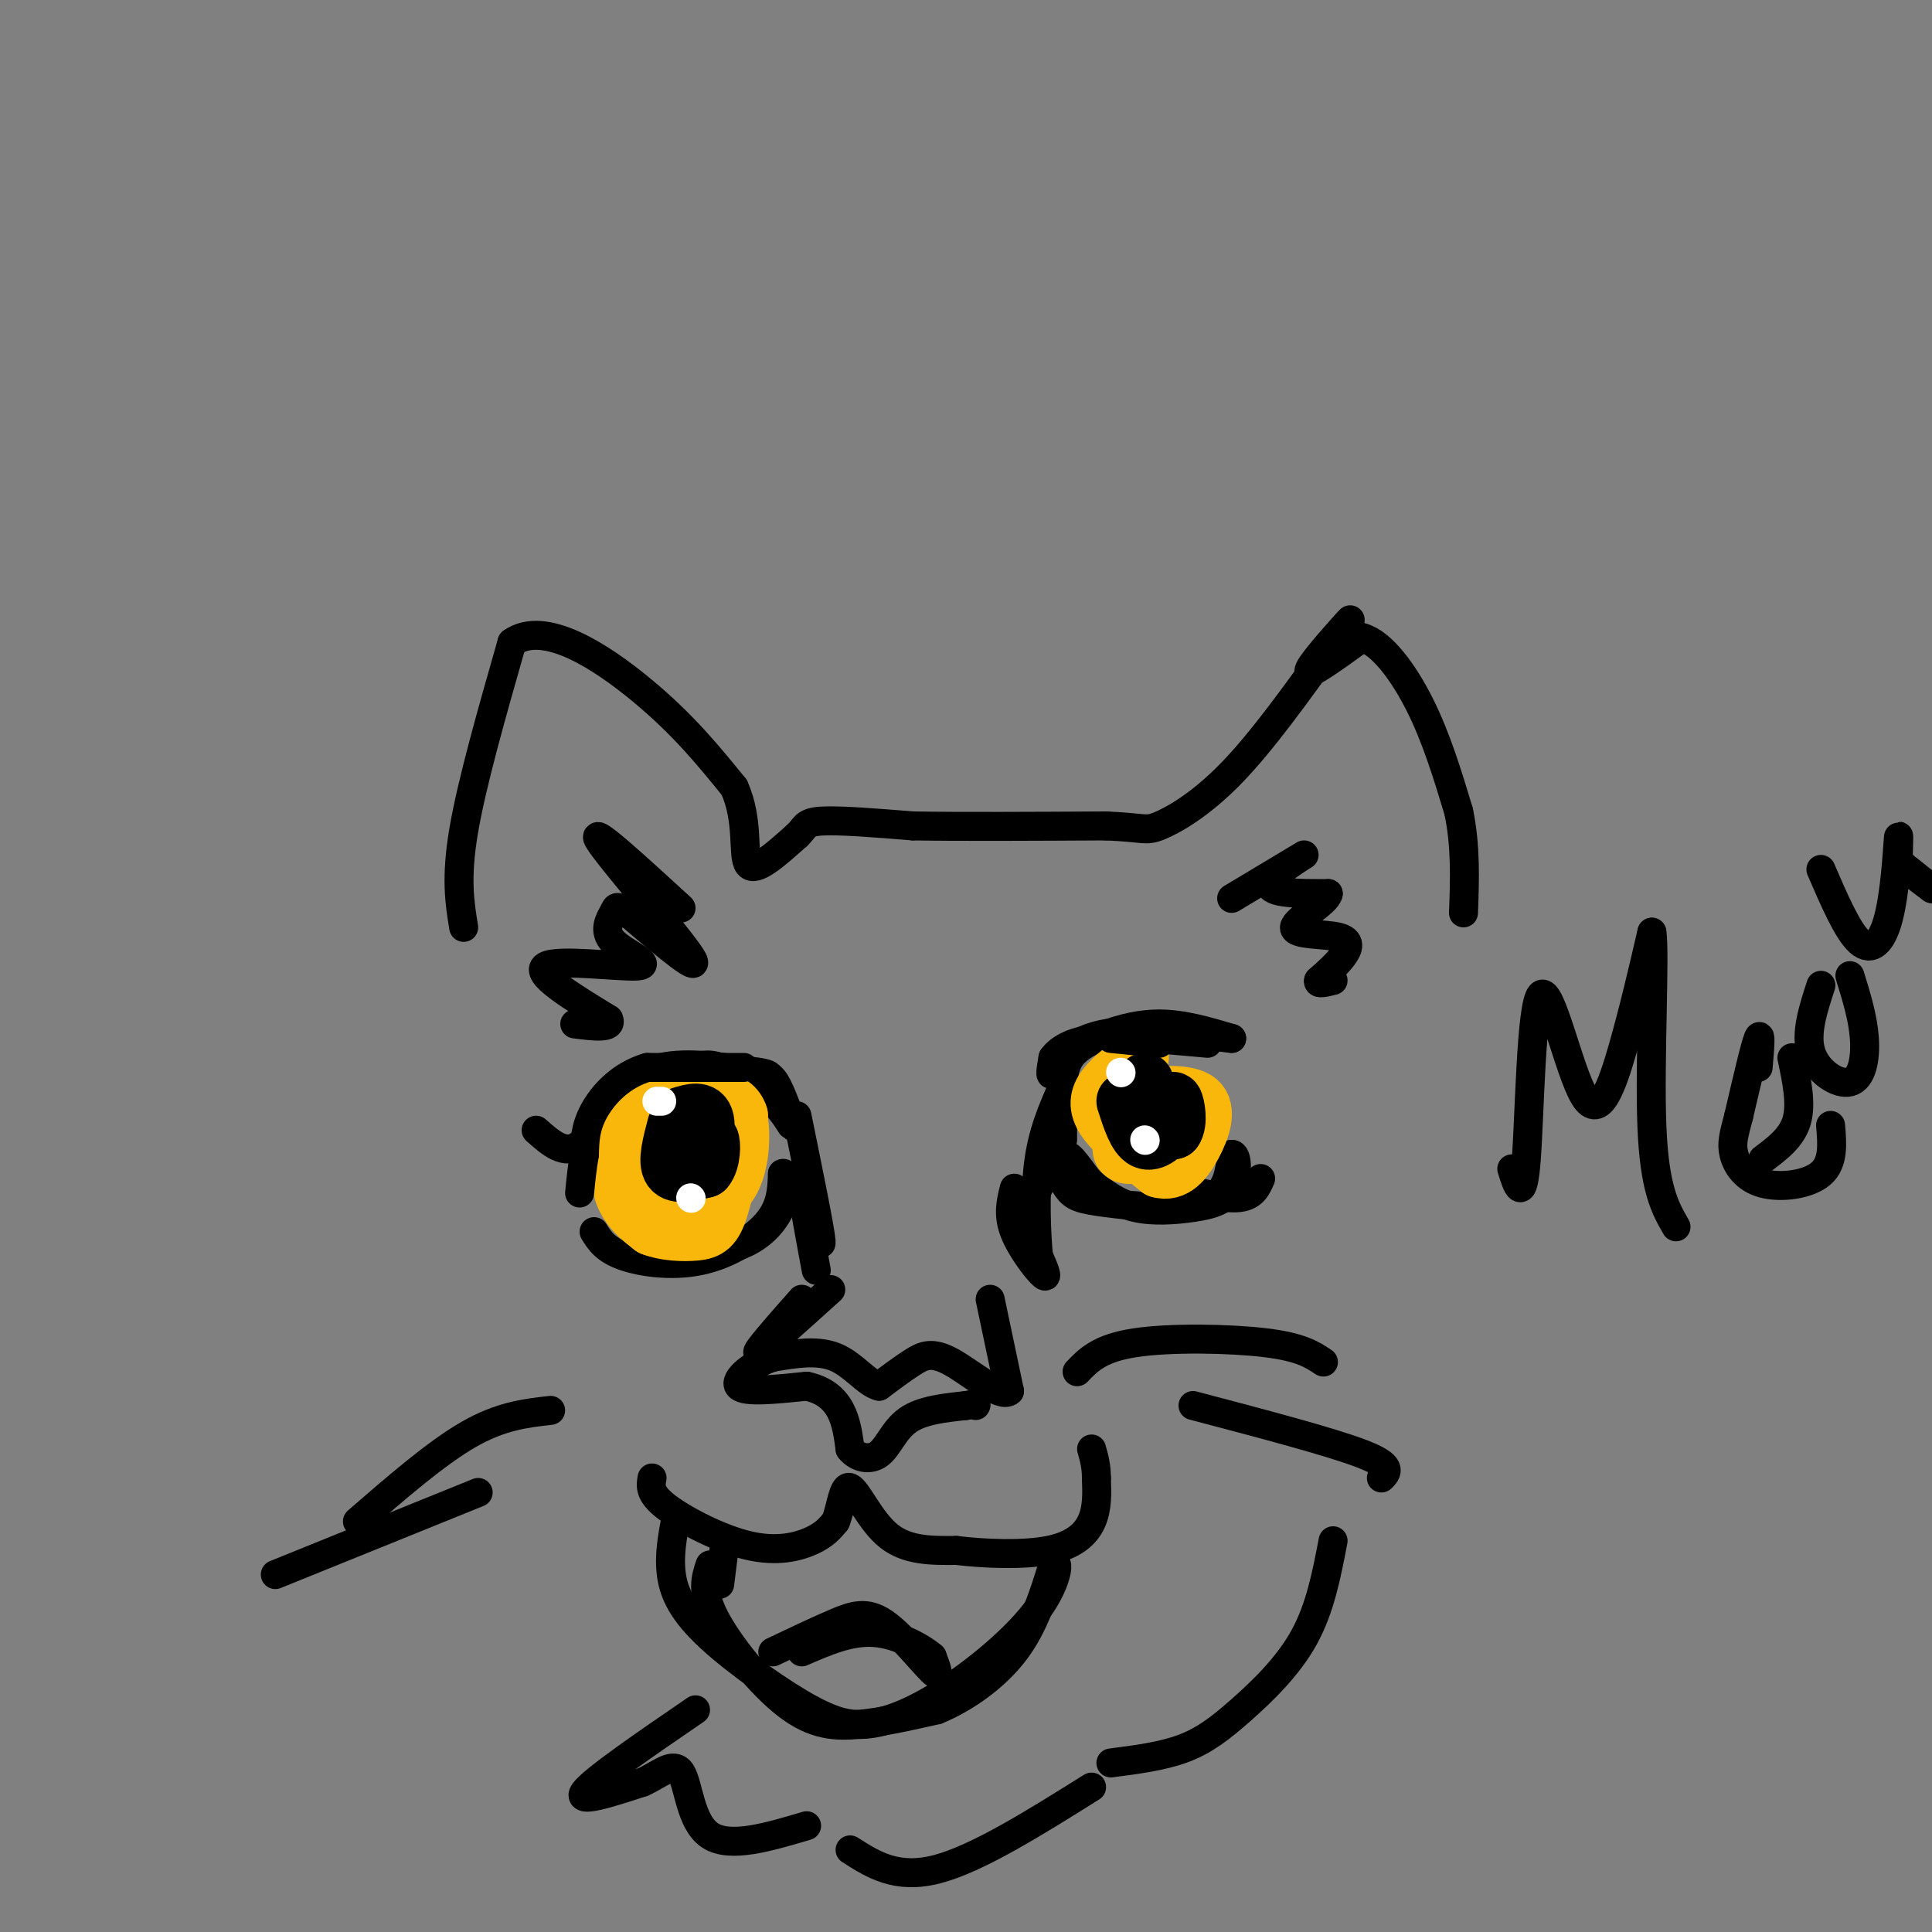<svg viewBox='0 0 400 400' version='1.1' xmlns='http://www.w3.org/2000/svg' xmlns:xlink='http://www.w3.org/1999/xlink'><rect x="0" y="0" width="400" height="400" fill="#808080" stroke="none"/><g fill='none' stroke='rgb(0,0,0)' stroke-width='6' stroke-linecap='round' stroke-linejoin='round'><path d='M96,192c-0.833,-5.083 -1.667,-10.167 0,-20c1.667,-9.833 5.833,-24.417 10,-39'/><path d='M106,133c6.711,-4.733 18.489,2.933 27,10c8.511,7.067 13.756,13.533 19,20'/><path d='M152,163c3.178,6.933 1.622,14.267 3,16c1.378,1.733 5.689,-2.133 10,-6'/><path d='M165,173c1.822,-1.644 1.378,-2.756 5,-3c3.622,-0.244 11.311,0.378 19,1'/><path d='M189,171c9.833,0.167 24.917,0.083 40,0'/><path d='M229,171c8.036,0.333 8.125,1.167 11,0c2.875,-1.167 8.536,-4.333 15,-11c6.464,-6.667 13.732,-16.833 21,-27'/><path d='M276,133c4.250,-5.476 4.375,-5.667 2,-3c-2.375,2.667 -7.250,8.190 -7,9c0.250,0.810 5.625,-3.095 11,-7'/><path d='M282,132c4.022,1.044 8.578,7.156 12,14c3.422,6.844 5.711,14.422 8,22'/><path d='M302,168c1.500,7.167 1.250,14.083 1,21'/><path d='M141,188c-9.578,-8.778 -19.156,-17.556 -17,-14c2.156,3.556 16.044,19.444 19,24c2.956,4.556 -5.022,-2.222 -13,-9'/><path d='M130,189c-2.517,-1.666 -2.310,-1.330 -3,0c-0.690,1.330 -2.278,3.656 0,6c2.278,2.344 8.421,4.708 5,5c-3.421,0.292 -16.406,-1.488 -19,0c-2.594,1.488 5.203,6.244 13,11'/><path d='M126,211c1.000,2.000 -3.000,1.500 -7,1'/><path d='M255,186c7.378,-4.422 14.756,-8.844 15,-9c0.244,-0.156 -6.644,3.956 -7,6c-0.356,2.044 5.822,2.022 12,2'/><path d='M275,185c-0.242,1.821 -6.848,5.375 -7,7c-0.152,1.625 6.152,1.322 9,2c2.848,0.678 2.242,2.337 1,4c-1.242,1.663 -3.121,3.332 -5,5'/><path d='M273,203c-0.333,0.833 1.333,0.417 3,0'/><path d='M111,234c2.997,2.660 5.994,5.321 9,3c3.006,-2.321 6.022,-9.622 10,-13c3.978,-3.378 8.917,-2.833 12,-3c3.083,-0.167 4.309,-1.048 7,0c2.691,1.048 6.845,4.024 11,7'/><path d='M160,228c2.748,2.652 4.118,5.783 4,5c-0.118,-0.783 -1.724,-5.480 -3,-8c-1.276,-2.520 -2.222,-2.863 -6,-3c-3.778,-0.137 -10.389,-0.069 -17,0'/><path d='M138,222c-4.905,1.214 -8.667,4.250 -9,4c-0.333,-0.250 2.762,-3.786 8,-5c5.238,-1.214 12.619,-0.107 20,1'/><path d='M157,222c3.500,0.500 2.250,1.250 1,2'/><path d='M123,255c1.125,1.821 2.250,3.643 6,5c3.750,1.357 10.125,2.250 16,1c5.875,-1.250 11.250,-4.643 14,-8c2.750,-3.357 2.875,-6.679 3,-10'/><path d='M162,243c0.738,-0.631 1.083,2.792 0,6c-1.083,3.208 -3.595,6.202 -7,8c-3.405,1.798 -7.702,2.399 -12,3'/><path d='M165,231c2.417,11.833 4.833,23.667 5,26c0.167,2.333 -1.917,-4.833 -4,-12'/><path d='M166,245c-0.167,1.000 1.417,9.500 3,18'/><path d='M166,269c-5.000,5.667 -10.000,11.333 -9,11c1.000,-0.333 8.000,-6.667 15,-13'/><path d='M220,227c0.042,-2.500 0.083,-5.000 1,-7c0.917,-2.000 2.708,-3.500 6,-5c3.292,-1.500 8.083,-3.000 13,-3c4.917,0.000 9.958,1.500 15,3'/><path d='M255,215c-2.905,-0.274 -17.667,-2.458 -26,-1c-8.333,1.458 -10.238,6.560 -11,8c-0.762,1.440 -0.381,-0.780 0,-3'/><path d='M218,219c0.978,-1.400 3.422,-3.400 9,-4c5.578,-0.600 14.289,0.200 23,1'/><path d='M220,231c0.000,0.000 0.000,5.000 0,5'/><path d='M217,238c1.345,3.101 2.690,6.202 4,8c1.310,1.798 2.583,2.292 8,3c5.417,0.708 14.976,1.631 20,0c5.024,-1.631 5.512,-5.815 6,-10'/><path d='M255,239c1.250,-0.188 1.376,4.341 0,7c-1.376,2.659 -4.255,3.447 -8,4c-3.745,0.553 -8.356,0.872 -12,0c-3.644,-0.872 -6.322,-2.936 -9,-5'/><path d='M226,245c-2.467,-2.511 -4.133,-6.289 -6,-6c-1.867,0.289 -3.933,4.644 -6,9'/><path d='M214,248c-1.167,1.500 -1.083,0.750 -1,0'/><path d='M210,246c-0.689,2.711 -1.378,5.422 0,9c1.378,3.578 4.822,8.022 6,9c1.178,0.978 0.089,-1.511 -1,-4'/><path d='M215,260c-0.378,-4.133 -0.822,-12.467 0,-19c0.822,-6.533 2.911,-11.267 5,-16'/><path d='M241,245c5.833,1.583 11.667,3.167 15,3c3.333,-0.167 4.167,-2.083 5,-4'/><path d='M205,269c0.000,0.000 4.000,19.000 4,19'/><path d='M209,288c-1.702,1.643 -7.958,-3.750 -12,-6c-4.042,-2.250 -5.869,-1.357 -8,0c-2.131,1.357 -4.565,3.179 -7,5'/><path d='M182,287c-2.511,-0.556 -5.289,-4.444 -9,-6c-3.711,-1.556 -8.356,-0.778 -13,0'/><path d='M160,281c-4.200,1.333 -8.200,4.667 -7,6c1.200,1.333 7.600,0.667 14,0'/><path d='M167,287c3.644,0.756 5.756,2.644 7,5c1.244,2.356 1.622,5.178 2,8'/><path d='M176,300c1.452,1.845 4.083,2.458 6,1c1.917,-1.458 3.119,-4.988 6,-7c2.881,-2.012 7.440,-2.506 12,-3'/><path d='M200,291c2.333,-0.500 2.167,-0.250 2,0'/><path d='M135,306c-0.298,1.625 -0.595,3.250 3,6c3.595,2.750 11.083,6.625 17,8c5.917,1.375 10.262,0.250 13,-1c2.738,-1.250 3.869,-2.625 5,-4'/><path d='M173,315c1.143,-2.762 1.500,-7.667 3,-7c1.500,0.667 4.143,6.905 8,10c3.857,3.095 8.929,3.048 14,3'/><path d='M198,321c5.940,0.714 13.792,1.000 19,0c5.208,-1.000 7.774,-3.286 9,-6c1.226,-2.714 1.113,-5.857 1,-9'/><path d='M227,306c0.000,-2.500 -0.500,-4.250 -1,-6'/><path d='M147,324c-0.923,2.750 -1.845,5.500 1,11c2.845,5.500 9.458,13.750 15,18c5.542,4.250 10.012,4.500 15,4c4.988,-0.500 10.494,-1.750 16,-3'/><path d='M194,354c5.689,-2.333 11.911,-6.667 16,-12c4.089,-5.333 6.044,-11.667 8,-18'/><path d='M218,324c1.474,-1.656 1.158,3.206 -3,9c-4.158,5.794 -12.158,12.522 -19,17c-6.842,4.478 -12.526,6.708 -17,7c-4.474,0.292 -7.737,-1.354 -11,-3'/><path d='M168,354c-5.964,-3.226 -15.375,-9.792 -21,-15c-5.625,-5.208 -7.464,-9.060 -8,-13c-0.536,-3.940 0.232,-7.970 1,-12'/><path d='M160,342c4.661,-2.220 9.321,-4.440 13,-6c3.679,-1.560 6.375,-2.458 10,0c3.625,2.458 8.179,8.274 10,10c1.821,1.726 0.911,-0.637 0,-3'/><path d='M193,343c-2.000,-1.756 -7.000,-4.644 -12,-5c-5.000,-0.356 -10.000,1.822 -15,4'/><path d='M150,320c0.000,0.000 -1.000,8.000 -1,8'/></g>
<g fill='none' stroke='rgb(249,183,11)' stroke-width='12' stroke-linecap='round' stroke-linejoin='round'><path d='M143,227c-5.378,4.600 -10.756,9.200 -13,13c-2.244,3.800 -1.356,6.800 0,9c1.356,2.200 3.178,3.600 5,5'/><path d='M135,254c2.560,1.071 6.458,1.250 9,1c2.542,-0.250 3.726,-0.929 5,-5c1.274,-4.071 2.637,-11.536 4,-19'/><path d='M153,231c-1.163,-3.811 -6.071,-3.839 -9,0c-2.929,3.839 -3.878,11.544 -2,15c1.878,3.456 6.582,2.661 9,-1c2.418,-3.661 2.548,-10.189 2,-13c-0.548,-2.811 -1.774,-1.906 -3,-1'/><path d='M150,231c-2.419,1.510 -6.968,5.786 -8,6c-1.032,0.214 1.453,-3.635 -1,-6c-2.453,-2.365 -9.844,-3.247 -13,-2c-3.156,1.247 -2.078,4.624 -1,8'/><path d='M127,237c1.905,2.929 7.167,6.250 11,8c3.833,1.750 6.238,1.929 8,0c1.762,-1.929 2.881,-5.964 4,-10'/><path d='M236,219c-2.711,1.978 -5.422,3.956 -7,6c-1.578,2.044 -2.022,4.156 0,7c2.022,2.844 6.511,6.422 11,10'/><path d='M240,242c3.071,0.940 5.250,-1.708 7,-5c1.750,-3.292 3.071,-7.226 1,-9c-2.071,-1.774 -7.536,-1.387 -13,-1'/><path d='M235,227c-2.364,1.106 -1.773,4.372 0,6c1.773,1.628 4.729,1.619 6,1c1.271,-0.619 0.856,-1.846 1,-3c0.144,-1.154 0.846,-2.234 0,-3c-0.846,-0.766 -3.242,-1.219 -5,0c-1.758,1.219 -2.879,4.109 -4,7'/><path d='M233,235c-0.925,2.018 -1.238,3.561 0,4c1.238,0.439 4.026,-0.228 5,-2c0.974,-1.772 0.136,-4.649 -1,-6c-1.136,-1.351 -2.568,-1.175 -4,-1'/><path d='M233,230c-0.833,-0.167 -0.917,-0.083 -1,0'/><path d='M230,233c0.000,0.000 4.000,-2.000 4,-2'/></g>
<g fill='none' stroke='rgb(0,0,0)' stroke-width='12' stroke-linecap='round' stroke-linejoin='round'><path d='M140,233c-1.000,3.750 -2.000,7.500 -1,9c1.000,1.500 4.000,0.750 7,0'/><path d='M146,242c1.400,-1.556 1.400,-5.444 1,-6c-0.400,-0.556 -1.200,2.222 -2,5'/><path d='M145,241c0.133,-1.178 1.467,-6.622 1,-9c-0.467,-2.378 -2.733,-1.689 -5,-1'/><path d='M237,224c-1.000,3.667 -2.000,7.333 -1,9c1.000,1.667 4.000,1.333 7,1'/><path d='M243,234c1.133,-1.400 0.467,-5.400 0,-6c-0.467,-0.600 -0.733,2.200 -1,5'/><path d='M242,233c-1.089,1.800 -3.311,3.800 -5,3c-1.689,-0.800 -2.844,-4.400 -4,-8'/></g>
<g fill='none' stroke='rgb(255,255,255)' stroke-width='6' stroke-linecap='round' stroke-linejoin='round'><path d='M136,228c0.000,0.000 1.000,0.000 1,0'/><path d='M143,248c0.000,0.000 0.100,0.100 0.1,0.1'/><path d='M232,222c0.000,0.000 0.100,0.100 0.1,0.1'/><path d='M237,236c0.000,0.000 0.100,0.100 0.1,0.1'/></g>
<g fill='none' stroke='rgb(0,0,0)' stroke-width='6' stroke-linecap='round' stroke-linejoin='round'><path d='M154,221c0.000,0.000 -20.000,0.000 -20,0'/><path d='M134,221c-5.467,1.600 -9.133,5.600 -11,9c-1.867,3.400 -1.933,6.200 -2,9'/><path d='M121,239c-0.500,2.833 -0.750,5.417 -1,8'/><path d='M223,284c2.333,-2.444 4.667,-4.889 12,-6c7.333,-1.111 19.667,-0.889 27,0c7.333,0.889 9.667,2.444 12,4'/><path d='M247,291c14.250,3.750 28.500,7.500 35,10c6.500,2.500 5.250,3.750 4,5'/><path d='M114,292c-5.167,0.583 -10.333,1.167 -17,5c-6.667,3.833 -14.833,10.917 -23,18'/><path d='M99,309c0.000,0.000 -42.000,17.000 -42,17'/><path d='M313,242c1.147,3.683 2.293,7.365 3,-2c0.707,-9.365 0.973,-31.778 3,-34c2.027,-2.222 5.815,15.748 9,21c3.185,5.252 5.767,-2.214 8,-10c2.233,-7.786 4.116,-15.893 6,-24'/><path d='M342,193c0.711,4.222 -0.511,26.778 0,40c0.511,13.222 2.756,17.111 5,21'/><path d='M364,221c0.333,-3.833 0.667,-7.667 0,-6c-0.667,1.667 -2.333,8.833 -4,16'/><path d='M360,231c-1.024,3.923 -1.584,5.732 -1,8c0.584,2.268 2.311,4.995 6,6c3.689,1.005 9.340,0.287 12,-2c2.660,-2.287 2.330,-6.144 2,-10'/><path d='M377,204c-1.643,5.048 -3.286,10.095 -2,14c1.286,3.905 5.500,6.667 8,6c2.500,-0.667 3.286,-4.762 3,-9c-0.286,-4.238 -1.643,-8.619 -3,-13'/><path d='M377,180c2.762,6.405 5.524,12.810 8,15c2.476,2.190 4.667,0.167 6,-5c1.333,-5.167 1.810,-13.476 2,-16c0.190,-2.524 0.095,0.738 0,4'/><path d='M393,178c1.167,1.667 4.083,3.833 7,6'/><path d='M365,240c3.000,-2.250 6.000,-4.500 7,-8c1.000,-3.500 0.000,-8.250 -1,-13'/><path d='M395,180c0.000,0.000 5.000,4.000 5,4'/><path d='M144,354c-10.583,7.250 -21.167,14.500 -23,17c-1.833,2.500 5.083,0.250 12,-2'/><path d='M133,369c3.548,-1.560 6.417,-4.458 8,-2c1.583,2.458 1.881,10.274 6,13c4.119,2.726 12.060,0.363 20,-2'/><path d='M176,383c4.833,3.083 9.667,6.167 18,4c8.333,-2.167 20.167,-9.583 32,-17'/><path d='M230,365c5.333,-0.690 10.667,-1.381 15,-3c4.333,-1.619 7.667,-4.167 12,-8c4.333,-3.833 9.667,-8.952 13,-15c3.333,-6.048 4.667,-13.024 6,-20'/><path d='M240,216c0.000,0.000 -10.000,-1.000 -10,-1'/></g>
</svg>